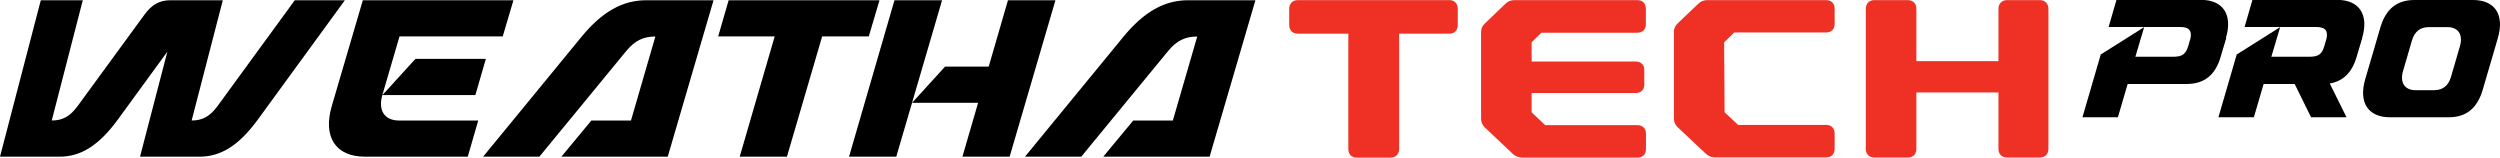 <svg viewBox="0 0 210.15 13.25" xmlns="http://www.w3.org/2000/svg" data-name="Layer 1" id="Layer_1">
  <defs>
    <style>
      .cls-1 {
        fill: #ee3124;
      }
    </style>
  </defs>
  <path d="M28.99.02l-7.33,10.05c-1.58,2.16-3.11,3.1-4.87,3.1h-5.02l2.3-8.83-4.18,5.73c-1.58,2.16-3.11,3.1-4.87,3.1H0L3.43.02h3.53l-2.61,10.11c.92,0,1.55-.36,2.18-1.22L12.13,1.25C12.76.38,13.41.02,14.34.02h4.39l-2.62,10.11c.92,0,1.55-.36,2.18-1.22L24.78.02h4.21Z"></path>
  <g>
    <path d="M33.58,3.07l-1.44,4.92c-.37,1.28.17,2.14,1.4,2.14h6.66l-.88,3.04h-8.64c-2.47,0-3.55-1.65-2.79-4.26L30.5.02h12.66l-.9,3.04h-8.69ZM39.96,7.99h-7.81l2.77-3.04h5.92l-.88,3.04Z"></path>
    <path d="M56.12,13.17h-8.93l2.52-3.04h3.33l2.05-7.06c-1.03,0-1.74.36-2.45,1.22l-7.3,8.88h-4.73l8.25-10.05C50.63.96,52.35.02,54.33.02h5.65l-3.85,13.15Z"></path>
    <path d="M73.93.02l-.9,3.04h-3.92l-2.96,10.11h-3.97l2.94-10.11h-4.75L61.25.02h12.68Z"></path>
    <path d="M79.19.02l-3.85,13.15h-3.97L75.19.02h3.99ZM88.72.02l-3.85,13.15h-3.97l1.32-4.53h-5.55l2.77-3.04h3.67L84.73.02h3.99Z"></path>
    <path d="M101.67,13.17h-8.93l2.52-3.04h3.33l2.05-7.06c-1.03,0-1.74.36-2.45,1.22l-7.3,8.88h-4.73l8.25-10.05C96.18.96,97.9.02,99.88.02h5.65l-3.85,13.15Z"></path>
  </g>
  <g>
    <path d="M187.14,3.2l-.37,1.23-.09.31c-.44,1.56-1.38,2.32-2.87,2.32h-4.96l-.82,2.8h-2.98l1.48-5.08.06-.2,3.65-2.3-.74,2.49h3.18c.74,0,1.05-.2,1.26-.89l.2-.69c.11-.63-.13-.92-.88-.92h-6.01l.66-2.28h7.11c1.85,0,2.68,1.25,2.09,3.2Z"></path>
    <path d="M198.57,3.2l-.37,1.23-.09.31c-.38,1.34-1.13,2.08-2.27,2.28l1.41,2.84h-2.98l-1.38-2.8h-2.61l-.82,2.8h-2.98l1.48-5.08.06-.2,3.65-2.3-.74,2.49h3.2c.74,0,1.05-.2,1.25-.89l.2-.69c.11-.63-.13-.92-.88-.92h-6.02l.66-2.28h7.13c1.85,0,2.68,1.25,2.09,3.2Z"></path>
    <path d="M209.97,3.2l-1.27,4.34c-.46,1.56-1.38,2.32-2.87,2.32h-4.92c-1.85,0-2.66-1.24-2.09-3.2l1.27-4.34c.46-1.56,1.38-2.32,2.87-2.32h4.92c1.85,0,2.66,1.24,2.09,3.2ZM205.73,2.28h-1.56c-.74,0-1.21.38-1.43,1.15l-.74,2.54c-.28.97.13,1.61,1.05,1.61h1.56c.74,0,1.21-.38,1.43-1.15l.74-2.54c.28-.97-.13-1.61-1.05-1.61Z"></path>
  </g>
  <g>
    <path d="M121.85.01h-12.77c-.41,0-.71.3-.71.71v1.4c0,.42.29.71.71.71h4.26v9.71c0,.42.28.71.69.71h2.87c.42,0,.71-.29.71-.71V2.83h4.24c.41,0,.69-.29.69-.71V.72c0-.42-.29-.71-.69-.71Z" class="cls-1"></path>
    <path d="M137.65,10.52h-7.76s-1.14-1.08-1.14-1.08v-1.62h8.76c.42,0,.71-.28.71-.69v-1.27c0-.41-.29-.69-.71-.69h-8.76v-1.62s.82-.8.82-.8h8.07c.42,0,.71-.28.71-.69V.72c0-.43-.28-.71-.71-.71h-10.33c-.31,0-.58.11-.79.33l-1.73,1.66c-.19.19-.29.42-.29.69v7.3c0,.27.1.5.29.7l2.4,2.27c.24.19.51.29.8.29h9.66c.43,0,.71-.28.71-.71v-1.31c0-.43-.28-.71-.71-.71Z" class="cls-1"></path>
    <path d="M153.51.01h-10c-.29,0-.56.11-.76.31l-1.75,1.67c-.19.19-.29.42-.29.69v7.3c0,.27.1.5.3.7l2.37,2.23c.21.21.48.32.77.32h9.36c.43,0,.71-.28.71-.71v-1.31c0-.43-.28-.71-.71-.71h-7.4s-1.14-1.06-1.14-1.06c0,0,0,0,0,0l-.04-5.88.85-.83h7.73c.42,0,.71-.28.71-.69V.72c0-.43-.28-.71-.71-.71Z" class="cls-1"></path>
    <path d="M171.48.01h-2.78c-.41,0-.71.3-.71.71v4.42h-6.9V.72c0-.42-.29-.71-.71-.71h-2.85c-.4,0-.69.3-.69.71v11.81c0,.42.29.71.69.71h2.85c.43,0,.71-.28.71-.71v-4.76h6.9v4.76c0,.42.29.71.71.71h2.78c.42,0,.71-.29.71-.71V.72c0-.41-.3-.71-.71-.71Z" class="cls-1"></path>
  </g>
</svg>